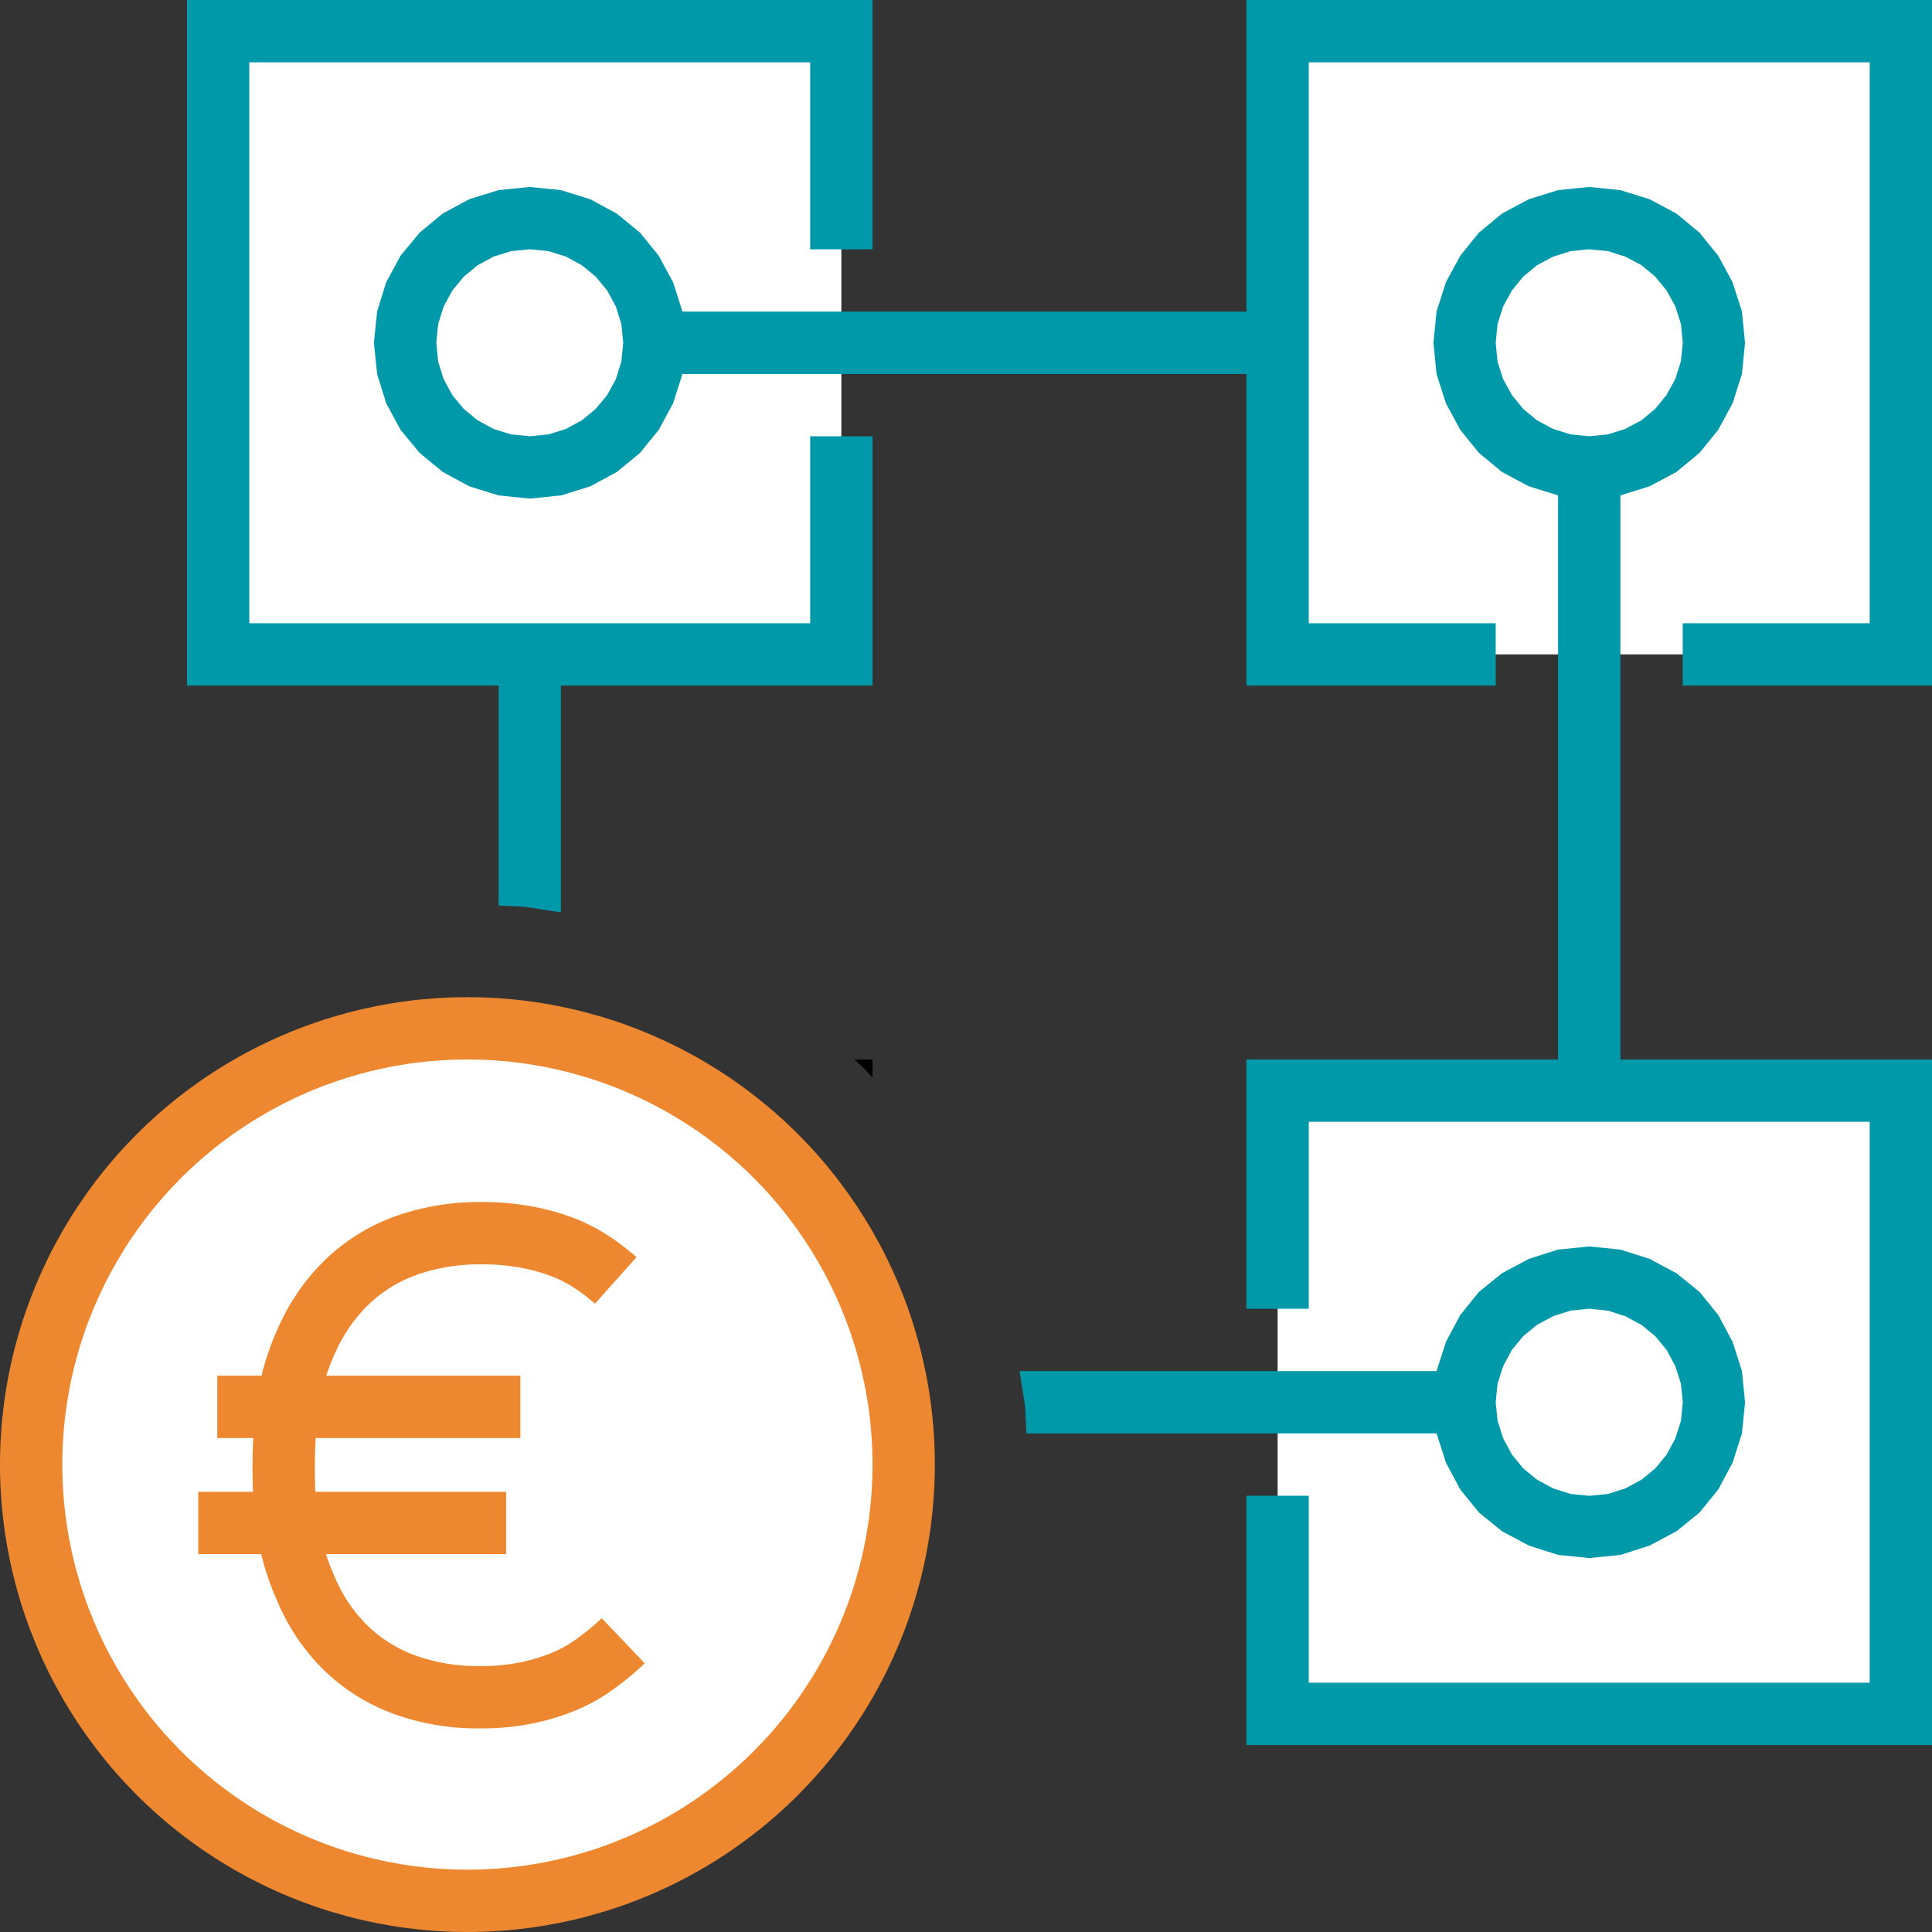 <?xml version="1.0" encoding="UTF-8"?>
<svg xmlns="http://www.w3.org/2000/svg" xmlns:xlink="http://www.w3.org/1999/xlink" width="120" height="120" viewBox="0 0 120 120">
  <rect x="0" y="0" width="120" height="120" fill="#333333" stroke="none"/>
  <defs>
    <clipPath id="a">
      <rect width="120" height="120" fill="#fff"></rect>
    </clipPath>
    <clipPath id="c">
      <rect width="120" height="120"></rect>
    </clipPath>
  </defs>
  <g id="b" clip-path="url(#c)">
    <g clip-path="url(#a)">
      <g transform="translate(0 -3.871)">
        <path d="M79.355,44.516h38.71V5.806H79.355Z" fill="#fff"></path>
        <path d="M77.419,46.452H92.9V42.581H81.29V7.742h34.839V42.581H104.516v3.871H120V3.871H77.419Z" fill="#09a"></path>
        <path d="M79.355,110.323h38.71V71.613H79.355Z" fill="#fff"></path>
        <path d="M77.419,85.161H81.29V73.548h34.839v34.839H81.29V96.774H77.419v15.484H120V69.677H77.419Z" fill="#09a"></path>
        <path d="M96.774,71.613h3.871V30.968H96.774Z" fill="#09a"></path>
        <path d="M97.161,17.578l-1.471.449-1.316.712-1.123.948-.968,1.146-.7,1.312L91.123,23.6l-.155,1.56.155,1.56.465,1.455.7,1.312.968,1.146,1.123.948,1.316.712,1.471.449,1.548.159,1.548-.159,1.471-.449,1.316-.712,1.123-.948.968-1.146.7-1.312.465-1.455.155-1.56L106.3,23.6l-.465-1.455-.7-1.312-.968-1.146-1.123-.948-1.316-.712-1.471-.449-1.548-.159Z" fill="#fff"></path>
        <path d="M96.774,15.681l-1.819.565-1.665.89-1.432,1.185L90.7,19.754l-.89,1.645-.581,1.815-.194,1.947.194,1.947.581,1.815.89,1.645L91.858,32l1.432,1.185,1.665.89,1.819.565,1.935.2,1.935-.2,1.819-.565,1.665-.89L105.561,32l1.161-1.432.89-1.645.581-1.815.194-1.947-.194-1.947-.581-1.815-.89-1.645-1.161-1.432-1.432-1.185-1.665-.89-1.819-.565-1.935-.2Zm3.1,3.79,1.084.341,1.006.538.852.708.7.859.542.987.348,1.088.116,1.169L104.4,26.33l-.348,1.088-.542.987-.7.859-.852.708-1.006.538-1.084.341-1.161.116-1.161-.116-1.084-.341-1.006-.538-.852-.708-.7-.859-.542-.987-.348-1.088L92.9,25.161l.116-1.169.348-1.088.542-.987.7-.859.852-.708,1.006-.538,1.084-.341,1.161-.116Z" fill="#09a"></path>
        <path d="M53.652,70.219l.542.581V69.677H53.071Z" fill="#020202"></path>
        <path d="M63.677,91.277l.077,1.626H92.9V89.032H63.329Z" fill="#09a"></path>
        <path d="M97.161,83.381l-1.471.465-1.316.7-1.123.968-.968,1.123-.7,1.316-.465,1.471-.155,1.548.155,1.548.465,1.471.7,1.316.968,1.123,1.123.968,1.316.7,1.471.465,1.548.155,1.548-.155,1.471-.465,1.316-.7,1.123-.968.968-1.123.7-1.316.465-1.471.155-1.548-.155-1.548-.465-1.471-.7-1.316-.968-1.123-1.123-.968-1.316-.7-1.471-.465-1.548-.155Z" fill="#fff"></path>
        <path d="M96.774,81.484l-1.819.581-1.665.89-1.432,1.161L90.7,85.548l-.89,1.665-.581,1.819-.194,1.935.194,1.935.581,1.819.89,1.665,1.161,1.432,1.432,1.161,1.665.89,1.819.581,1.935.194,1.935-.194,1.819-.581,1.665-.89,1.432-1.161,1.161-1.432.89-1.665.581-1.819.194-1.935-.194-1.935-.581-1.819-.89-1.665-1.161-1.432-1.432-1.161-1.665-.89-1.819-.581L98.71,81.29Zm3.1,3.794,1.084.348,1.006.542.852.7.7.852.542,1.006.348,1.084.116,1.161-.116,1.161-.348,1.084-.542,1.006-.7.852-.852.7-1.006.542-1.084.348-1.161.116-1.161-.116-1.084-.348-1.006-.542-.852-.7-.7-.852-.542-1.006-.348-1.084L92.9,90.968l.116-1.161.348-1.084.542-1.006.7-.852.852-.7,1.006-.542,1.084-.348,1.161-.116Z" fill="#09a"></path>
        <path d="M13.548,44.516h38.71V5.806H13.548Z" fill="#fff"></path>
        <path d="M11.613,46.452H54.194V30.968H50.323V42.581H15.484V7.742H50.323V19.355h3.871V3.871H11.613Z" fill="#09a"></path>
        <path d="M30.968,60.116l1.622.077,2.249.348V44.516H30.968Z" fill="#09a"></path>
        <path d="M38.71,27.1H79.355V23.226H38.71Z" fill="#09a"></path>
        <path d="M31.343,17.578l-1.455.449-1.312.712-1.146.948-.948,1.146-.712,1.312L25.32,23.6l-.159,1.56.159,1.56.449,1.455.712,1.312.948,1.146,1.146.948,1.312.712,1.455.449,1.56.159,1.56-.159,1.455-.449,1.312-.712,1.146-.948.952-1.146.7-1.312.465-1.455.155-1.56L40.49,23.6l-.465-1.455-.7-1.312-.952-1.146-1.146-.948-1.312-.712-1.455-.449-1.56-.159Z" fill="#fff"></path>
        <path d="M30.956,15.681l-1.815.565-1.645.89-1.432,1.185-1.185,1.432-.89,1.645-.565,1.815-.2,1.947.2,1.947.565,1.815.89,1.645L26.063,32,27.5,33.186l1.645.89,1.815.565,1.947.2,1.947-.2,1.815-.565,1.645-.89L39.755,32l1.161-1.432.89-1.645.581-1.815.194-1.947-.194-1.947L41.806,21.4l-.89-1.645-1.161-1.432-1.444-1.185-1.645-.89-1.815-.565-1.947-.2Zm3.116,3.79,1.088.341.987.538.859.708.708.859.538.987.341,1.088.116,1.169-.116,1.169-.341,1.088-.538.987-.708.859-.859.708-.987.538-1.088.341-1.169.116-1.169-.116-1.088-.341-.987-.538-.859-.708-.708-.859-.538-.987-.341-1.088L27.1,25.161l.116-1.169.341-1.088.538-.987.708-.859.859-.708.987-.538,1.088-.341,1.169-.116Z" fill="#09a"></path>
        <circle cx="27.097" cy="27.097" r="27.097" transform="translate(1.935 67.742)" fill="#fff" stroke="#ed8730" stroke-miterlimit="10" stroke-width="3.871"></circle>
        <path d="M17.741,97.746a14.968,14.968,0,0,0,1.243,4.769,11.229,11.229,0,0,0,2.512,3.732,10.308,10.308,0,0,0,3.658,2.272,13.352,13.352,0,0,0,4.637.77,14.091,14.091,0,0,0,2.957-.279,12.643,12.643,0,0,0,2.284-.7,9.4,9.4,0,0,0,1.692-.914c.468-.329.867-.635,1.2-.914s.592-.515.786-.7M17.717,92.265c-.031.372-.058,1.157-.074,1.541s-.023.774-.023,1.173c0,.685.023,1.726.074,2.357M38.245,83.4c-.178-.159-.414-.352-.712-.585a13.1,13.1,0,0,0-1.111-.763,9.31,9.31,0,0,0-1.595-.763,13.089,13.089,0,0,0-2.16-.585,14.713,14.713,0,0,0-2.779-.236,13.626,13.626,0,0,0-4.626.751,10.322,10.322,0,0,0-3.646,2.222,11.5,11.5,0,0,0-2.547,3.631,14.983,14.983,0,0,0-1.3,4.781m-4.274-.6H32.319M12.314,98.466H31.436" fill="#fff" stroke="#ed8730" stroke-miterlimit="10" stroke-width="3.871"></path>
      </g>
    </g>
  </g>
</svg>
